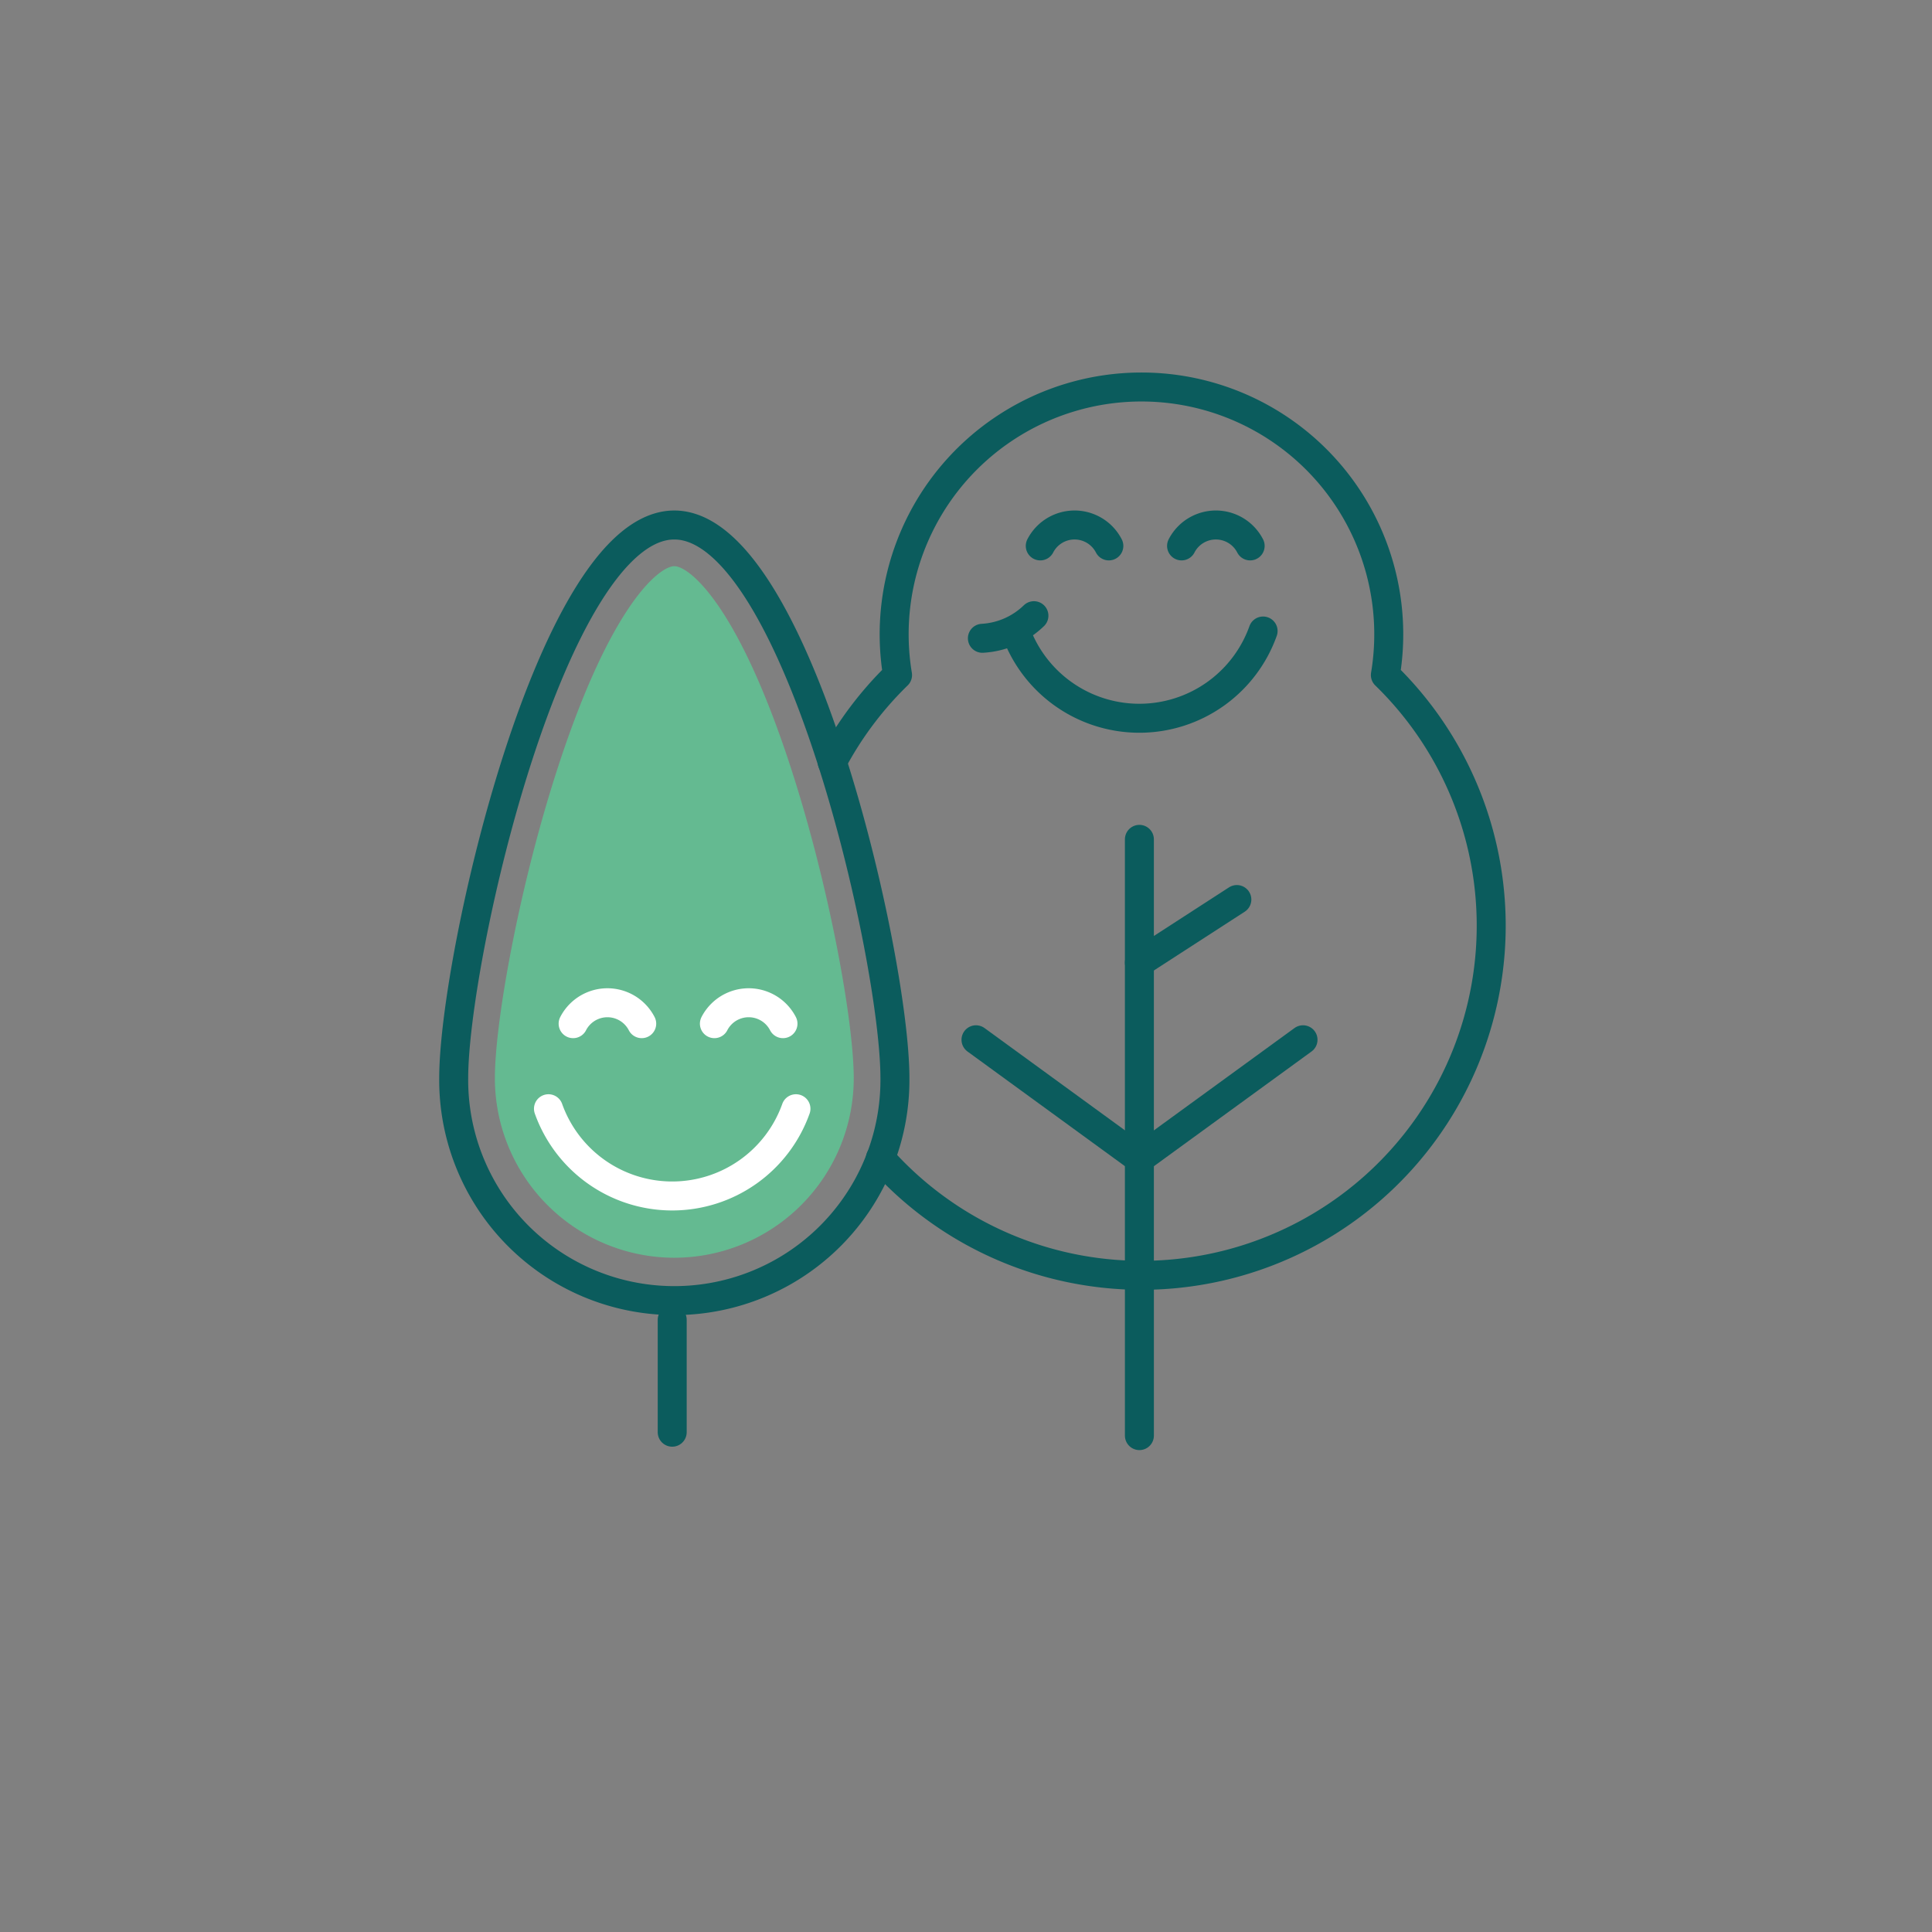 <svg xmlns="http://www.w3.org/2000/svg" width="150" height="150" viewBox="0 0 150 150">
  <rect x="0" y="0" width="150" height="150" fill="#808080" stroke="none"/>
  <g id="Eco-Friendly-150x150" transform="translate(-5254 -5123)">
    <g id="Component_4_35" data-name="Component 4 – 35" transform="translate(5254 5123)">
      <rect id="Rectangle_1585" data-name="Rectangle 1585" width="150" height="150" fill="none"/>
    </g>
    <g id="Group_13524" data-name="Group 13524" transform="translate(5254.166 5119.277)">
      <g id="Group_13523" data-name="Group 13523">
        <g id="Group_13520" data-name="Group 13520">
          <path id="Path_48444" data-name="Path 48444" d="M68.188,93.64a27.146,27.146,0,1,0,39.206-37.506,19.2,19.2,0,1,0-37.875,0A27.3,27.3,0,0,0,64.446,62.9" fill="none" stroke="#0b5c5d" stroke-linecap="round" stroke-linejoin="round" stroke-width="2.25"/>
          <line id="Line_2491" data-name="Line 2491" y2="12.96" transform="translate(88.297 102.223)" fill="none" stroke="#0b5c5d" stroke-linecap="round" stroke-linejoin="round" stroke-width="2.25"/>
          <line id="Line_2492" data-name="Line 2492" y2="33.835" transform="translate(88.296 68.89)" fill="none" stroke="#0b5c5d" stroke-linecap="round" stroke-linejoin="round" stroke-width="2.25"/>
          <path id="Path_48445" data-name="Path 48445" d="M101,84.45l-12.7,9.243L75.61,84.45" fill="none" stroke="#0b5c5d" stroke-linecap="round" stroke-linejoin="round" stroke-width="2.25"/>
          <line id="Line_2493" data-name="Line 2493" y1="4.896" x2="7.567" transform="translate(88.296 73.563)" fill="none" stroke="#0b5c5d" stroke-linecap="round" stroke-linejoin="round" stroke-width="2.25"/>
        </g>
        <g id="Group_13522" data-name="Group 13522">
          <g id="Group_13521" data-name="Group 13521">
            <line id="Line_2494" data-name="Line 2494" y2="8.729" transform="translate(52.024 106.19)" fill="none" stroke="#0b5c5d" stroke-linecap="round" stroke-linejoin="round" stroke-width="2.25"/>
          </g>
          <path id="Path_48446" data-name="Path 48446" d="M69.316,87.442a17.129,17.129,0,1,1-34.257,0c0-9.46,7.668-42.958,17.128-42.958S69.316,77.982,69.316,87.442Z" fill="none" stroke="#0b5c5d" stroke-linecap="round" stroke-linejoin="round" stroke-width="2.25"/>
          <path id="Path_48447" data-name="Path 48447" d="M52.188,101.374A13.947,13.947,0,0,1,38.256,87.443c0-4.354,1.858-14.784,4.861-24.041,4.183-12.9,7.966-15.721,9.071-15.721s4.887,2.825,9.07,15.721c3,9.257,4.861,19.687,4.861,24.041A13.946,13.946,0,0,1,52.188,101.374Z" fill="#64ba91"/>
        </g>
      </g>
      <path id="Path_48448" data-name="Path 48448" d="M61.631,89.805a10.2,10.2,0,0,1-19.214,0" fill="none" stroke="#fff" stroke-linecap="round" stroke-linejoin="round" stroke-width="2.25"/>
      <path id="Path_48449" data-name="Path 48449" d="M44.332,83.2a2.994,2.994,0,0,1,5.324,0" fill="none" stroke="#fff" stroke-linecap="round" stroke-linejoin="round" stroke-width="2.25"/>
      <path id="Path_48450" data-name="Path 48450" d="M55.3,83.2a2.994,2.994,0,0,1,5.324,0" fill="none" stroke="#fff" stroke-linecap="round" stroke-linejoin="round" stroke-width="2.25"/>
      <path id="Path_48451" data-name="Path 48451" d="M97.9,52.715a10.2,10.2,0,0,1-19.214,0" fill="none" stroke="#0b5c5d" stroke-linecap="round" stroke-linejoin="round" stroke-width="2.25"/>
      <path id="Path_48452" data-name="Path 48452" d="M80.6,46.107a2.994,2.994,0,0,1,5.324,0" fill="none" stroke="#0b5c5d" stroke-linecap="round" stroke-linejoin="round" stroke-width="2.25"/>
      <path id="Path_48453" data-name="Path 48453" d="M91.571,46.107a2.994,2.994,0,0,1,5.324,0" fill="none" stroke="#0b5c5d" stroke-linecap="round" stroke-linejoin="round" stroke-width="2.25"/>
      <path id="Path_48454" data-name="Path 48454" d="M76.107,53.28a6.254,6.254,0,0,0,4-1.755" fill="none" stroke="#0b5c5d" stroke-linecap="round" stroke-linejoin="round" stroke-width="2.25"/>
    </g>
  </g>
</svg>
